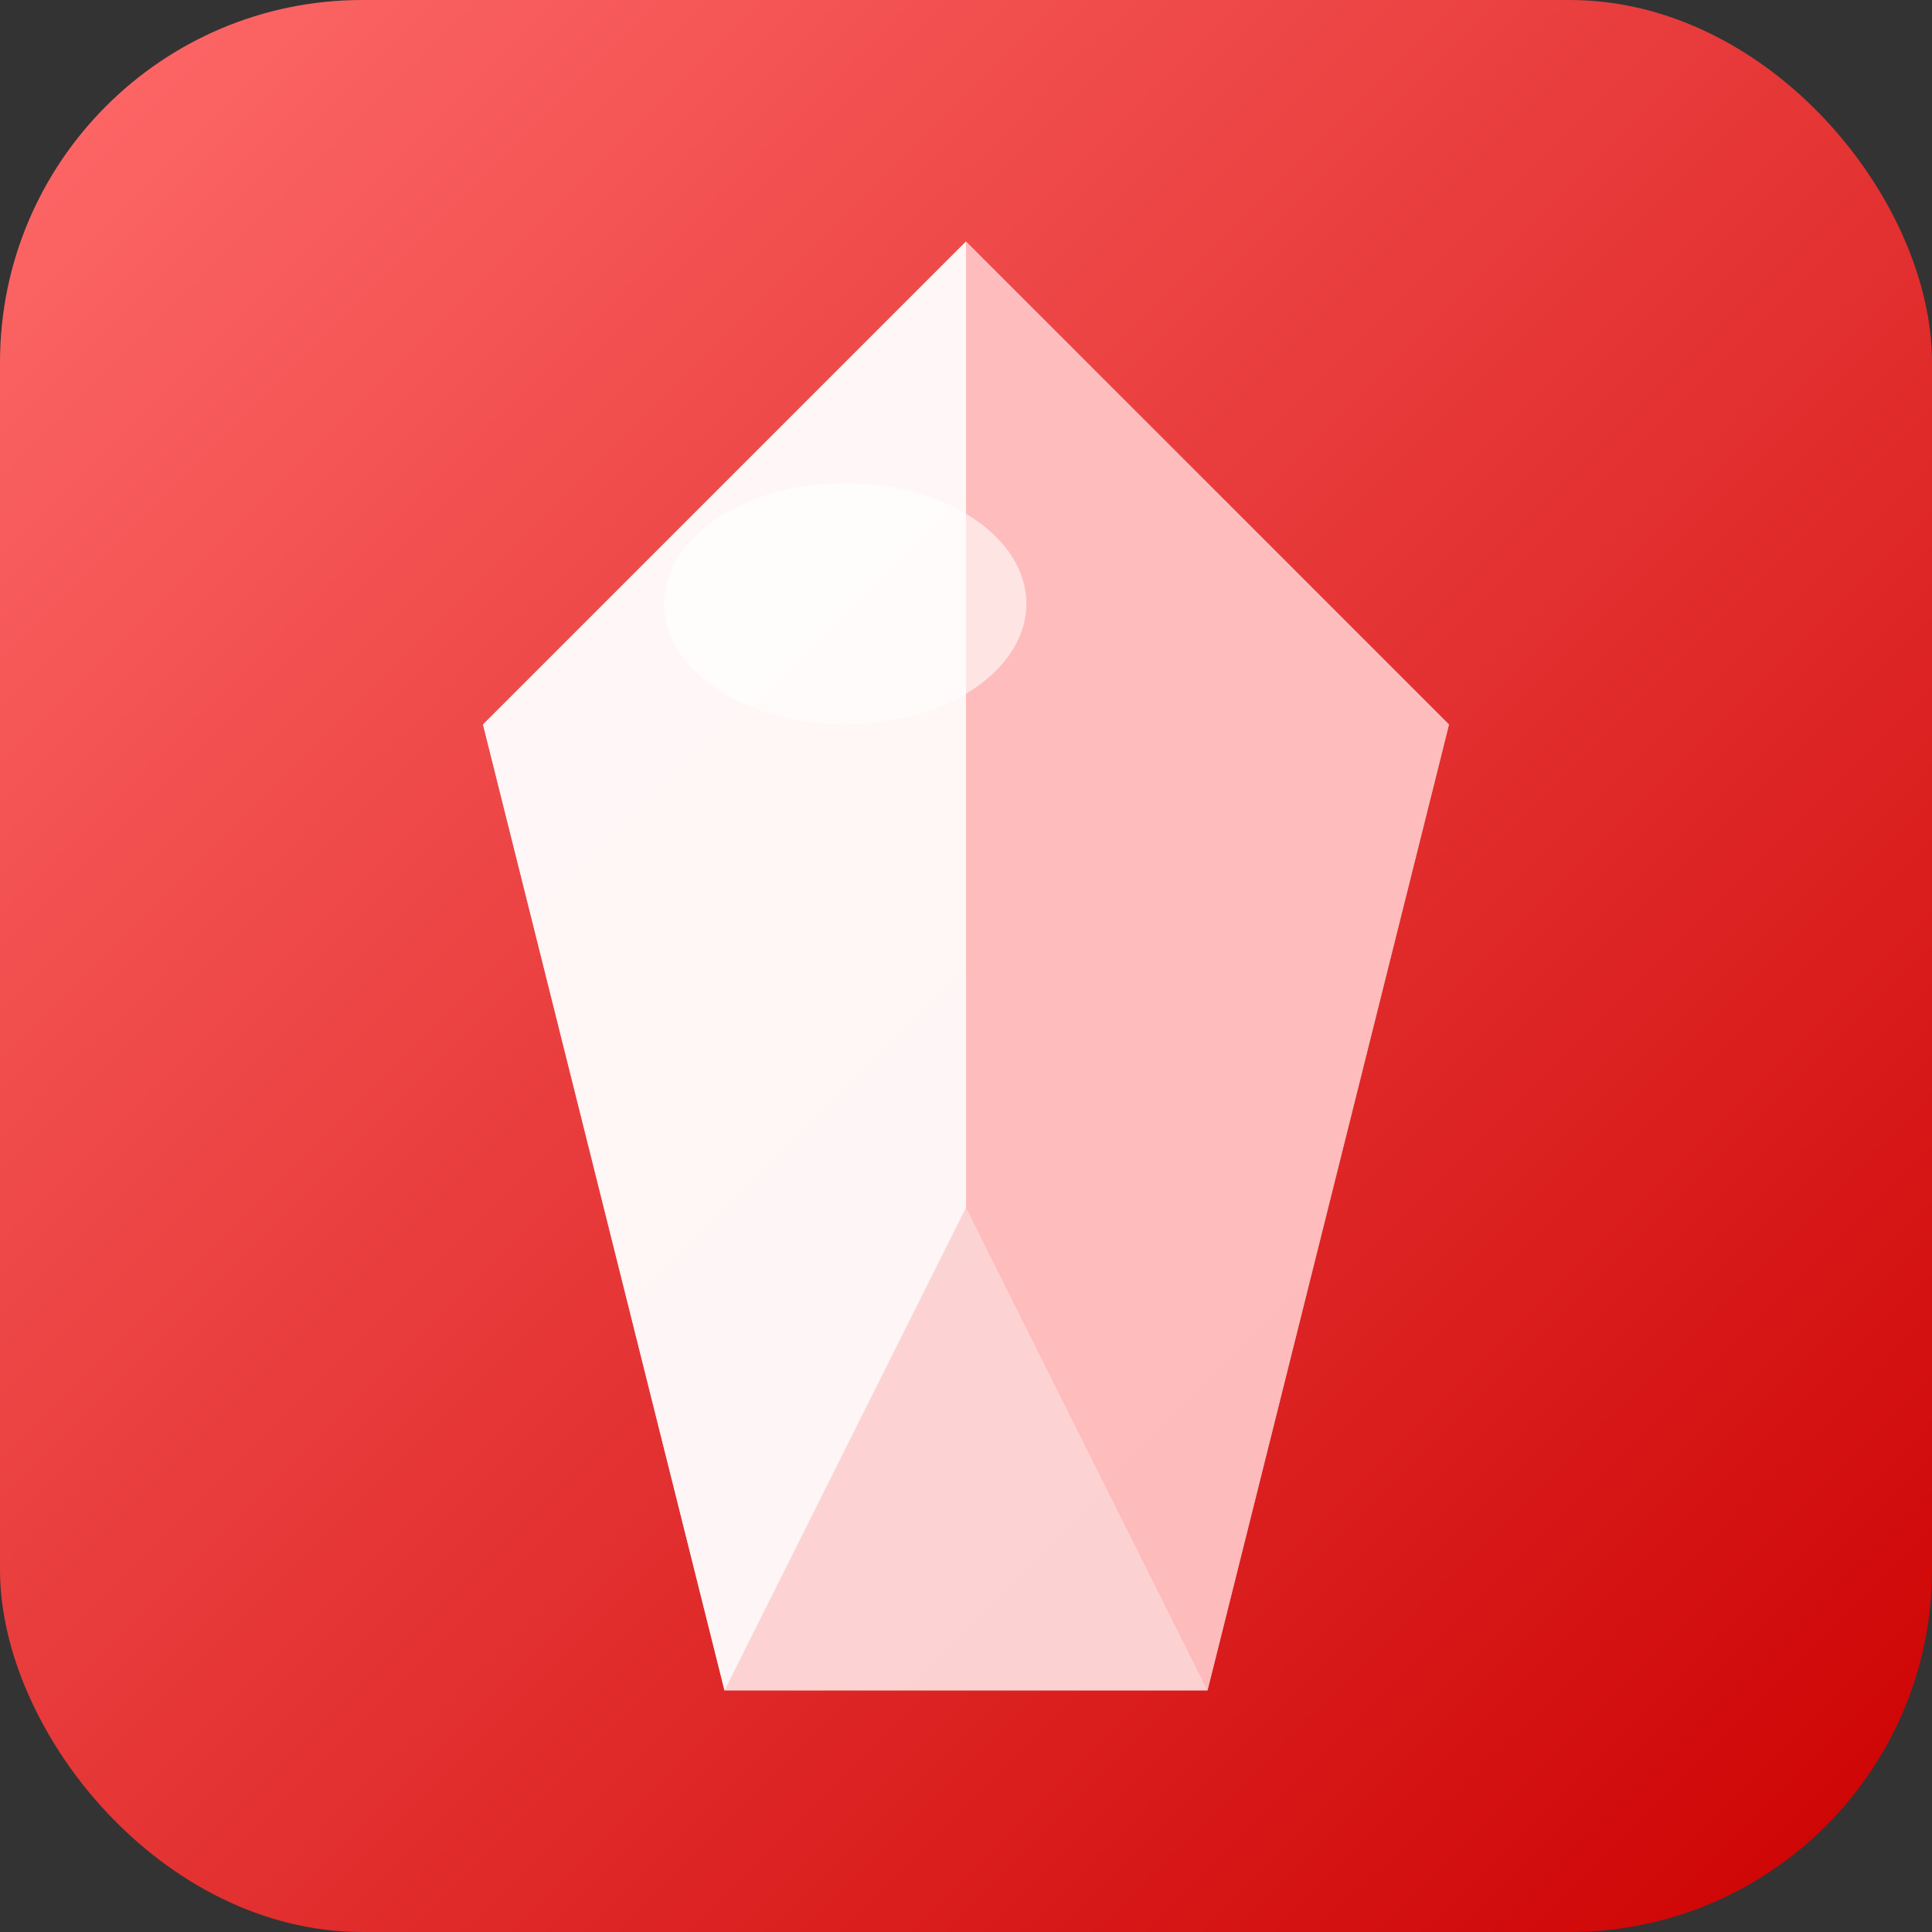 <svg width="32" height="32" viewBox="0 0 32 32" xmlns="http://www.w3.org/2000/svg">
  <rect x="0" y="0" width="32" height="32" fill="#333333" stroke="none"/>
  <!-- Ruby gem shape -->
  <defs>
    <linearGradient id="rubyGrad" x1="0%" y1="0%" x2="100%" y2="100%">
      <stop offset="0%" style="stop-color:#FF6B6B;stop-opacity:1" />
      <stop offset="100%" style="stop-color:#CC0000;stop-opacity:1" />
    </linearGradient>
  </defs>
  
  <!-- Background -->
  <rect width="32" height="32" fill="url(#rubyGrad)" rx="6"/>
  
  <!-- Ruby gem -->
  <path d="M16 4L24 12L20 28L12 28L8 12Z" fill="#FFE5E5" opacity="0.9"/>
  <path d="M16 4L8 12L12 28L16 20Z" fill="#FFFFFF" opacity="0.8"/>
  <path d="M16 4L24 12L20 28L16 20Z" fill="#FFB3B3" opacity="0.7"/>
  
  <!-- Highlight -->
  <ellipse cx="14" cy="10" rx="3" ry="2" fill="#FFFFFF" opacity="0.6"/>
</svg>
